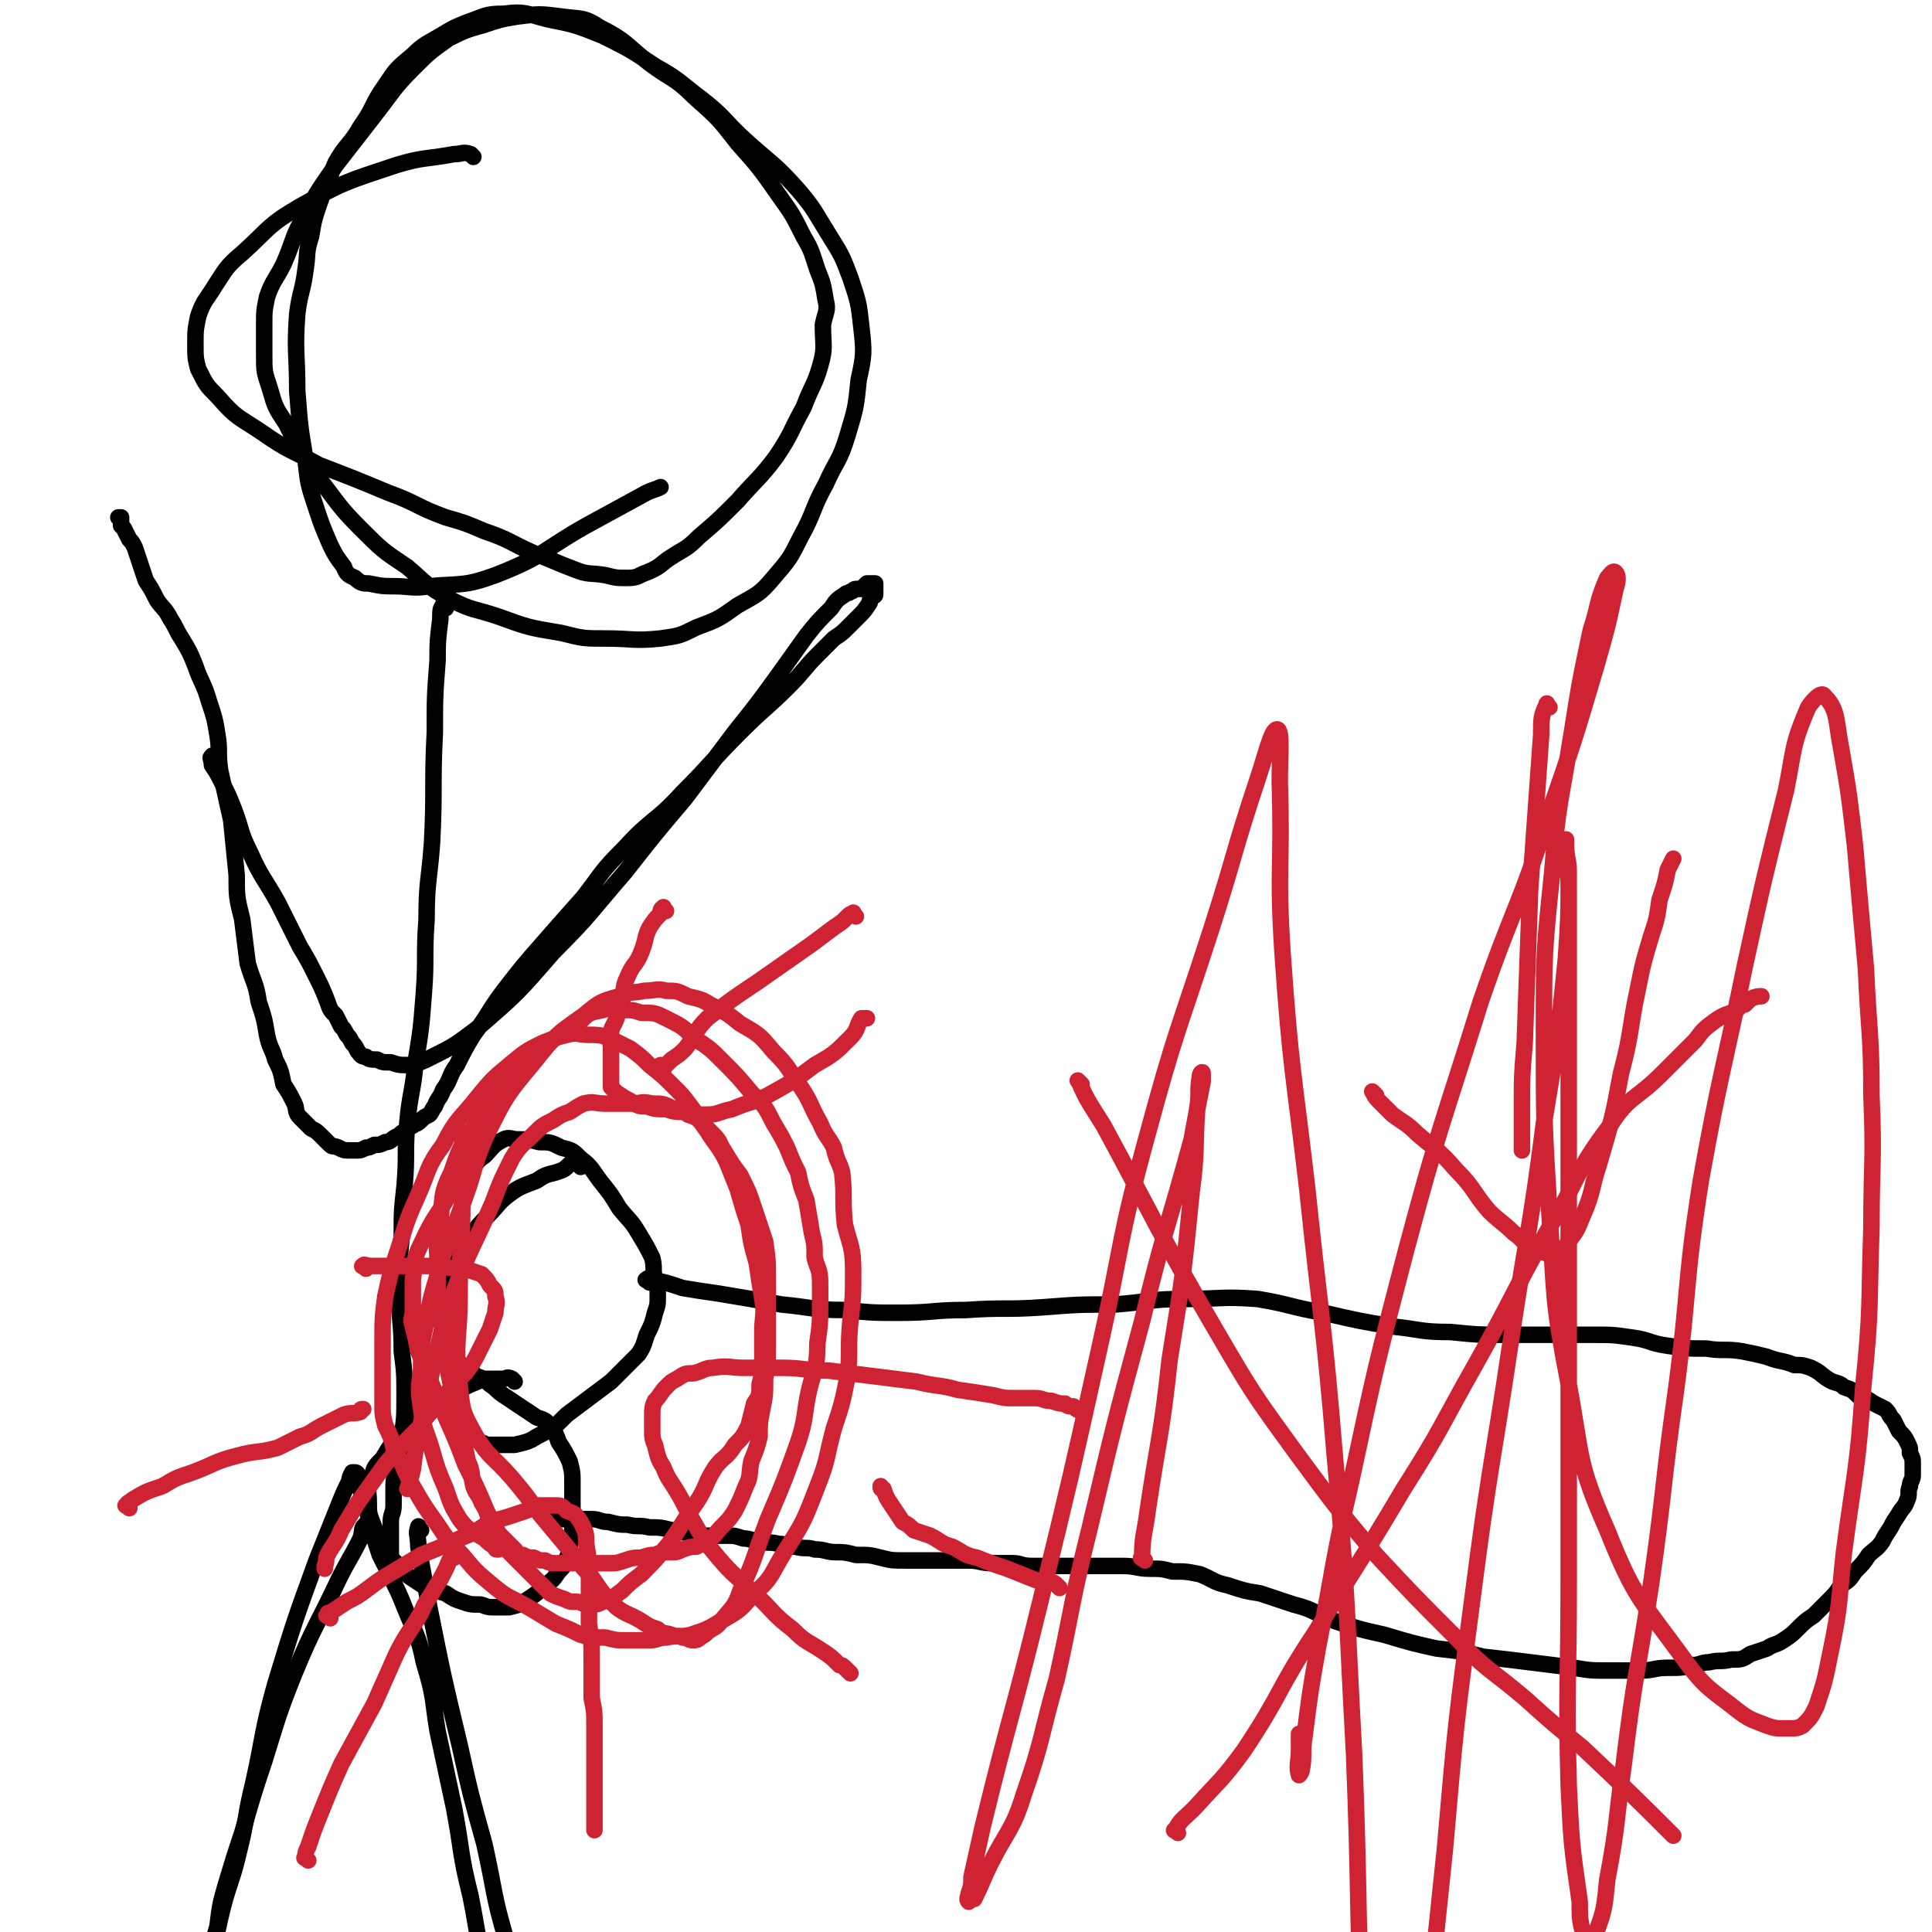 <svg viewBox='0 0 702 702' version='1.1' xmlns='http://www.w3.org/2000/svg' xmlns:xlink='http://www.w3.org/1999/xlink'><g fill='none' stroke='#000000' stroke-width='6' stroke-linecap='round' stroke-linejoin='round'><path d='M172,57c-1,-1 -1,-1 -1,-1 -3,-1 -3,0 -6,0 -11,2 -11,1 -21,4 -18,6 -19,6 -35,15 -12,7 -11,8 -21,17 -6,5 -6,6 -10,12 -3,5 -4,5 -6,11 -1,5 -1,5 -1,10 0,5 0,5 1,9 3,6 3,6 7,10 7,8 7,7 16,13 10,7 10,6 21,12 13,5 13,5 25,10 11,4 10,5 21,9 7,2 7,2 14,5 9,3 9,4 18,8 8,3 7,3 15,6 5,2 5,1 11,2 4,1 4,1 8,1 4,0 4,-1 7,-2 5,-2 5,-3 8,-5 6,-4 6,-3 11,-8 7,-6 7,-6 14,-13 7,-8 8,-8 14,-16 6,-9 5,-9 10,-18 3,-8 4,-8 6,-15 2,-7 1,-7 1,-15 1,-5 2,-5 1,-9 -1,-6 -1,-6 -3,-11 -2,-6 -2,-7 -5,-12 -4,-8 -4,-8 -9,-15 -7,-10 -7,-10 -15,-19 -7,-9 -7,-9 -16,-17 -7,-7 -8,-6 -16,-12 -9,-7 -8,-8 -18,-13 -6,-4 -7,-3 -14,-4 -8,-1 -8,-1 -16,0 -6,1 -6,1 -12,3 -7,2 -7,2 -13,5 -7,5 -7,5 -13,11 -7,7 -7,8 -14,17 -7,9 -7,9 -14,18 -6,9 -6,8 -11,18 -5,8 -4,9 -8,18 -3,6 -4,6 -6,12 -1,5 -1,5 -1,10 0,6 0,6 0,11 0,6 0,6 2,12 2,7 2,7 6,13 5,10 5,11 12,20 7,9 7,10 15,18 8,8 8,8 17,14 7,6 7,7 16,12 8,4 8,3 17,6 11,4 11,4 23,6 8,2 8,2 16,2 10,0 10,1 20,0 7,-1 7,-1 13,-4 8,-3 8,-3 15,-8 7,-4 8,-4 13,-10 6,-7 6,-7 10,-15 5,-9 4,-10 9,-19 4,-9 5,-8 8,-18 3,-10 3,-10 4,-20 2,-9 2,-10 1,-19 -1,-9 -1,-9 -4,-18 -3,-8 -3,-8 -8,-16 -5,-8 -5,-9 -11,-16 -8,-9 -9,-9 -18,-17 -9,-8 -8,-9 -17,-16 -8,-6 -8,-7 -17,-12 -9,-6 -9,-6 -19,-11 -10,-4 -10,-4 -20,-6 -8,-2 -8,-3 -16,-2 -7,0 -7,1 -13,3 -5,2 -5,2 -10,5 -5,3 -6,3 -10,7 -6,5 -6,5 -10,11 -5,7 -4,8 -9,15 -4,7 -5,6 -9,13 -3,7 -3,7 -6,15 -2,6 -2,6 -3,12 -2,6 -1,6 -2,12 -1,8 -2,8 -3,16 -1,14 0,14 0,28 1,13 1,13 3,25 1,9 1,9 4,18 2,6 2,6 5,13 2,4 2,4 5,8 1,3 2,3 4,4 2,2 3,2 5,2 5,1 5,1 9,1 6,0 7,1 13,0 12,-1 13,0 24,-4 18,-7 17,-9 33,-18 11,-6 11,-6 22,-12 2,-1 3,-1 5,-2 '/><path d='M162,221c-1,-1 -1,-2 -1,-1 -1,1 -1,2 -1,5 -1,8 -1,8 -1,15 -1,13 -1,13 -1,26 -1,20 0,20 -1,40 -1,14 -2,14 -2,28 -1,14 0,14 -1,27 -1,13 -1,13 -3,25 -1,11 -2,11 -3,22 -1,11 0,11 -1,23 -1,9 -1,9 -1,18 -1,10 -1,10 -1,20 0,11 1,11 1,22 1,8 1,8 1,16 0,8 0,8 -1,15 0,5 -1,5 -1,10 -1,4 -2,4 -2,8 0,3 0,3 0,7 0,3 -1,3 -1,6 0,4 0,4 0,7 0,3 0,3 0,5 0,1 0,1 0,3 0,1 0,1 0,2 0,0 0,0 0,0 '/><path d='M78,276c-1,-1 -1,-2 -1,-1 -1,0 0,1 0,3 2,3 2,3 4,7 2,4 2,4 4,9 3,8 2,8 6,16 4,9 5,9 10,18 4,8 4,8 8,16 3,5 3,5 6,11 2,4 2,4 4,9 1,3 1,3 3,5 1,2 1,2 2,4 1,1 1,1 2,3 1,1 1,1 2,3 1,1 1,1 2,3 1,1 1,2 3,2 1,1 2,1 4,1 2,1 2,1 5,1 3,1 3,1 7,1 4,-1 4,-1 8,-3 8,-4 8,-4 16,-10 15,-13 15,-13 28,-28 14,-14 13,-14 26,-29 11,-14 11,-14 22,-27 9,-12 9,-12 18,-24 8,-10 8,-10 16,-21 5,-7 5,-7 10,-14 4,-5 4,-5 9,-10 2,-3 2,-3 5,-5 1,-1 1,0 2,-1 1,0 1,-1 2,-1 1,0 1,0 2,0 0,0 0,0 1,0 0,0 0,-1 0,-1 1,-1 1,-1 1,-1 1,0 1,0 2,0 0,0 0,0 0,0 1,0 1,0 1,0 0,1 0,1 0,1 0,1 0,1 0,1 0,1 0,2 0,2 0,1 -1,0 -1,1 -1,1 -1,1 -1,2 -2,3 -2,3 -4,5 -2,2 -2,2 -4,4 -2,2 -2,2 -5,4 -3,3 -3,3 -6,6 -5,5 -5,6 -10,11 -9,9 -9,8 -18,17 -11,11 -10,11 -21,22 -10,11 -11,9 -21,20 -9,9 -8,9 -15,18 -8,9 -8,9 -15,17 -7,8 -7,8 -14,17 -6,8 -5,8 -11,16 -3,5 -3,5 -6,11 -3,4 -2,5 -5,9 -1,3 -2,3 -3,6 -1,1 -1,2 -2,3 -2,1 -2,1 -3,2 -2,2 -2,1 -3,2 -2,1 -2,1 -3,2 -2,1 -2,2 -3,2 -2,1 -2,2 -4,2 -2,1 -2,1 -4,1 -2,1 -2,1 -3,1 -2,1 -2,1 -3,1 -2,0 -2,0 -3,0 -2,0 -2,0 -4,-1 -2,-1 -2,0 -3,-1 -2,-2 -2,-2 -3,-3 -2,-2 -2,-2 -4,-3 -2,-2 -2,-2 -4,-4 -2,-2 -1,-3 -2,-5 -2,-4 -2,-4 -4,-7 -1,-5 -1,-5 -3,-9 -1,-4 -2,-4 -3,-9 -1,-6 -1,-6 -3,-12 -1,-7 -2,-7 -4,-14 -1,-8 -1,-8 -2,-16 -2,-8 -2,-8 -2,-16 -1,-10 -1,-10 -2,-20 -2,-9 -2,-9 -4,-18 -1,-7 0,-7 -1,-13 -1,-6 -1,-6 -3,-12 -2,-7 -3,-7 -5,-13 -2,-5 -2,-5 -5,-10 -2,-3 -2,-4 -4,-7 -2,-4 -3,-4 -5,-7 -2,-4 -2,-4 -4,-7 -1,-3 -1,-3 -2,-6 -1,-3 -1,-3 -2,-6 -1,-2 -1,-2 -2,-3 -1,-2 -1,-2 -2,-4 -1,-1 -1,-1 -1,-1 0,-1 0,-1 0,-2 0,-1 0,-1 0,-1 0,0 0,0 -1,0 '/><path d='M134,555c-1,-1 -1,-2 -1,-1 -2,1 -1,2 -2,5 -4,8 -4,7 -8,15 -8,17 -9,17 -16,34 -6,15 -6,16 -11,32 -4,12 -4,12 -8,26 -3,9 -3,9 -6,19 -2,7 -2,7 -3,15 -2,7 -2,7 -4,13 -2,8 -3,8 -5,16 -2,6 -2,6 -3,13 -1,5 -1,5 -1,10 -1,6 -1,6 -1,12 -1,6 -1,8 -1,12 '/><path d='M153,556c-1,-1 -1,-2 -1,-1 -1,2 0,3 0,7 2,11 2,11 4,22 5,25 5,25 11,50 4,18 4,18 9,36 4,18 3,18 8,35 4,14 4,14 8,28 5,16 6,15 11,31 4,11 4,12 9,23 3,8 4,7 9,15 3,6 3,6 6,12 3,5 2,5 5,10 1,3 2,3 3,5 1,1 1,1 2,2 0,0 0,0 0,0 0,0 0,-1 0,-1 0,-1 -1,-1 -1,-1 -1,0 -1,0 -2,0 -3,0 -3,0 -5,-1 -2,-1 -3,-1 -5,-4 -3,-3 -2,-3 -5,-7 -5,-10 -5,-10 -10,-19 -7,-15 -6,-15 -13,-30 -5,-13 -5,-13 -10,-25 -4,-12 -5,-12 -8,-24 -5,-15 -4,-15 -7,-30 -4,-16 -3,-16 -6,-32 -3,-14 -3,-14 -6,-28 -2,-12 -1,-12 -5,-25 -2,-10 -3,-10 -7,-20 -2,-5 -2,-5 -5,-11 -2,-4 -2,-4 -4,-8 -1,-3 -1,-3 -2,-6 -1,-2 -1,-2 -1,-4 -1,-2 -1,-2 -1,-4 -1,-2 0,-2 -1,-4 -1,-2 -1,-2 -1,-4 -1,-1 -1,-1 -1,-3 -1,-1 -1,-1 -1,-2 -1,-1 0,-2 0,-2 0,-1 -1,-1 -1,-1 -1,0 -1,0 -1,0 -1,2 -1,2 -1,3 -2,4 -2,4 -4,9 -4,10 -4,10 -8,20 -8,22 -8,22 -15,45 -5,18 -4,18 -8,36 -3,12 -2,12 -5,24 -3,13 -4,12 -7,25 -2,9 -2,9 -3,19 -2,8 -2,8 -3,16 -1,6 -2,6 -2,11 -1,3 -1,3 -1,6 0,2 0,2 0,5 0,1 0,1 0,3 0,1 0,1 0,3 0,1 0,1 0,2 0,1 1,1 1,3 0,2 0,3 0,4 '/><path d='M187,502c-1,-1 -1,-1 -1,-1 -2,-1 -2,0 -3,0 -4,0 -4,0 -7,0 -5,2 -5,2 -9,4 -7,3 -8,3 -13,7 -5,4 -5,4 -9,9 -3,4 -3,4 -6,9 -3,3 -3,3 -4,7 -2,4 -1,4 -1,9 0,4 0,4 2,9 1,4 1,4 3,8 2,3 2,2 5,5 2,2 2,3 5,5 3,2 3,2 6,4 3,1 4,1 7,2 3,2 3,2 6,3 3,1 3,1 6,1 2,0 2,1 5,1 3,0 3,0 6,0 4,-1 4,-1 7,-3 3,-2 3,-2 6,-5 3,-2 3,-2 5,-5 2,-2 2,-2 3,-5 1,-2 1,-2 1,-5 1,-4 1,-4 1,-8 0,-3 0,-3 0,-7 0,-4 0,-4 0,-7 0,-4 0,-4 -1,-8 -2,-4 -2,-4 -4,-7 -1,-3 -1,-3 -3,-6 -2,-2 -2,-2 -5,-3 -3,-2 -3,-2 -6,-4 -3,-2 -3,-2 -6,-4 -3,-2 -2,-2 -5,-4 -2,-2 -2,-2 -5,-3 -2,-2 -2,-2 -4,-3 -2,-2 -2,-1 -4,-2 -2,-1 -2,-2 -3,-2 -2,0 -2,0 -3,0 -2,2 -1,2 -2,4 -1,1 -1,1 -2,3 0,0 0,0 0,1 '/><path d='M211,424c-1,-1 -1,-1 -1,-1 -1,-1 -2,0 -3,0 -2,2 -2,2 -5,3 -4,1 -4,1 -7,3 -5,2 -6,2 -10,5 -4,3 -4,4 -7,7 -4,4 -4,4 -7,8 -3,3 -3,3 -5,6 -1,3 -2,3 -2,6 -2,4 -2,4 -2,9 0,4 0,4 0,9 0,5 0,5 0,11 1,5 1,5 2,10 2,5 2,5 3,10 1,4 1,4 3,8 1,2 1,3 3,5 1,1 2,1 4,2 2,0 2,0 4,0 3,0 3,0 6,0 4,-1 5,-1 8,-3 6,-3 6,-3 11,-8 8,-6 8,-6 16,-12 5,-5 5,-5 10,-10 2,-3 2,-4 3,-7 2,-4 2,-4 3,-8 1,-3 1,-3 1,-6 0,-3 0,-3 -1,-6 -1,-4 0,-4 -1,-8 -2,-4 -2,-4 -5,-9 -3,-5 -3,-4 -7,-9 -3,-5 -3,-5 -7,-10 -3,-4 -3,-5 -7,-8 -3,-3 -3,-3 -7,-4 -4,-2 -4,-2 -8,-2 -4,-1 -4,-1 -8,-1 -2,0 -3,-1 -5,0 -4,2 -4,3 -7,6 -3,2 -2,2 -5,5 0,0 0,0 -1,1 '/><path d='M236,466c-1,-1 -2,-1 -1,-1 0,-1 1,0 2,0 5,1 5,1 11,3 6,1 6,1 13,2 12,2 12,2 23,4 11,1 11,2 23,2 10,1 10,1 20,1 12,0 12,-1 24,-1 14,-1 14,0 28,-1 13,-1 13,-1 26,-1 13,-1 13,-2 25,-2 14,0 14,-1 27,0 12,2 12,3 24,5 13,3 13,3 25,5 10,1 10,2 21,2 10,1 10,1 20,1 9,0 9,0 18,0 7,0 7,0 14,0 7,0 7,0 14,1 7,1 6,2 13,3 7,1 7,1 14,1 6,1 7,0 13,1 5,1 5,1 9,2 5,2 5,1 10,3 3,0 3,0 6,1 4,2 3,2 6,4 3,2 4,1 6,3 3,1 3,1 5,3 3,1 3,1 6,3 2,1 2,1 4,2 2,2 1,2 3,4 1,2 1,2 2,4 2,2 2,2 3,4 1,2 1,2 1,4 1,2 1,2 1,4 0,2 0,2 0,4 0,2 -1,2 -1,4 -1,2 0,3 -1,5 -1,3 -2,3 -3,5 -2,3 -2,3 -3,5 -2,3 -2,3 -3,5 -2,3 -3,3 -5,5 -2,3 -2,3 -5,6 -2,3 -2,3 -5,5 -2,3 -2,3 -5,6 -2,2 -2,2 -5,5 -3,2 -3,2 -6,5 -2,2 -2,2 -5,4 -3,2 -3,1 -6,3 -3,1 -3,1 -6,2 -3,2 -3,2 -7,2 -4,1 -4,0 -8,1 -3,0 -3,1 -6,1 -4,1 -4,1 -9,1 -5,0 -5,1 -10,1 -6,0 -6,0 -11,0 -7,0 -7,0 -13,-1 -8,-1 -8,-1 -16,-2 -8,-1 -8,-1 -17,-2 -8,-2 -8,-2 -17,-3 -9,-2 -9,-2 -19,-5 -9,-2 -9,-2 -18,-5 -8,-3 -7,-4 -15,-6 -6,-2 -6,-2 -12,-4 -6,-1 -6,-1 -12,-3 -5,-1 -5,-2 -10,-4 -5,-1 -5,-1 -10,-1 -4,-1 -4,-1 -8,-1 -5,0 -5,-1 -10,-1 -4,0 -4,0 -8,0 -4,0 -4,0 -9,0 -4,0 -4,0 -8,0 -4,0 -4,0 -8,0 -4,0 -4,-1 -7,-1 -4,0 -4,0 -7,0 -5,0 -5,-1 -9,-1 -4,0 -4,0 -8,0 -4,0 -4,0 -8,0 -4,0 -4,0 -7,0 -5,0 -5,0 -9,-1 -4,-1 -4,-1 -9,-1 -4,-1 -4,-1 -7,-1 -4,0 -4,-1 -8,-1 -3,-1 -3,0 -7,-1 -3,0 -3,-1 -6,-1 -4,-1 -4,0 -7,-1 -3,0 -3,-1 -6,-1 -3,-1 -3,-1 -6,-1 -3,0 -3,0 -6,0 -4,0 -4,0 -7,-1 -4,0 -4,-1 -7,-1 -4,-1 -4,-1 -8,-1 -4,-1 -4,0 -8,-1 -3,0 -3,0 -7,-1 -3,0 -3,-1 -6,-1 -3,0 -3,0 -6,0 -2,0 -2,0 -5,0 -1,0 -1,0 -2,0 '/></g>
<g fill='none' stroke='#CF2233' stroke-width='6' stroke-linecap='round' stroke-linejoin='round'><path d='M563,257c-1,-1 -1,-2 -1,-1 -2,4 -2,5 -2,11 -2,28 -2,28 -4,56 -1,28 -1,28 -2,56 -1,12 -1,12 -1,25 0,4 0,4 0,9 0,2 0,2 0,3 0,1 0,1 0,2 0,0 0,0 0,0 '/><path d='M500,398c-1,-1 -2,-2 -1,-1 0,0 0,1 2,3 2,2 2,2 5,5 4,3 5,3 9,7 7,6 8,6 14,13 7,7 6,8 12,15 4,4 5,4 9,8 3,2 3,3 6,5 2,1 2,2 5,2 2,1 3,1 5,0 2,-1 3,-2 4,-4 3,-4 3,-4 5,-9 4,-9 3,-10 6,-19 5,-17 5,-17 8,-33 4,-15 3,-16 6,-30 2,-10 2,-10 5,-20 2,-6 2,-6 3,-13 2,-6 2,-6 3,-11 1,-2 1,-2 2,-4 '/><path d='M393,394c-1,-1 -2,-2 -1,-1 3,7 4,8 9,16 20,37 19,37 40,73 14,24 14,24 30,46 14,19 14,19 29,37 14,15 14,15 29,30 11,12 12,11 25,22 10,9 10,9 21,18 17,16 23,22 33,32 '/><path d='M428,666c-1,-1 -2,-1 -1,-1 2,-4 3,-4 7,-8 9,-10 10,-10 18,-21 14,-21 12,-22 26,-43 16,-26 16,-25 32,-52 14,-22 13,-22 26,-45 14,-25 13,-25 27,-50 11,-18 9,-20 22,-37 7,-11 9,-9 19,-19 6,-6 6,-6 12,-12 3,-4 3,-4 7,-7 3,-2 3,-2 6,-3 2,-1 2,-1 3,-2 1,-1 1,-1 2,-1 1,-1 1,-1 2,-2 2,-1 3,-1 4,-1 '/><path d='M311,333c-1,-1 -1,-2 -1,-1 -1,0 -1,0 -2,1 -2,2 -2,2 -5,4 -4,3 -4,3 -8,6 -10,7 -10,7 -20,14 -9,6 -9,6 -18,13 -5,5 -4,6 -8,11 -2,2 -2,2 -5,4 -1,1 -1,1 -2,2 -1,0 -1,0 -1,0 0,1 0,2 0,2 0,-1 0,-1 -1,-2 '/><path d='M242,331c-1,-1 -1,-2 -1,-1 -1,0 -1,1 -1,2 -2,2 -2,2 -4,5 -2,4 -1,4 -3,9 -2,5 -3,4 -5,9 -2,4 -1,5 -2,9 -1,3 -1,3 -2,6 -1,3 -2,3 -2,6 -1,2 0,2 0,5 0,2 0,2 0,5 0,2 0,2 0,5 0,2 0,2 0,4 1,1 1,1 2,2 3,2 3,2 5,3 3,2 3,2 6,2 3,1 3,1 7,1 3,1 3,1 7,1 4,1 4,1 8,1 4,0 4,-1 9,-2 7,-3 7,-2 13,-5 9,-5 9,-5 17,-11 7,-4 7,-4 13,-10 3,-3 2,-4 4,-7 1,0 1,0 2,0 '/><path d='M189,387c-1,-1 -1,-2 -1,-1 -2,2 -2,3 -4,7 -3,8 -3,8 -7,16 -5,11 -6,11 -12,22 -6,11 -7,10 -12,21 -3,6 -2,6 -3,13 0,2 0,2 0,4 0,3 0,3 0,7 0,3 -1,3 0,6 1,4 1,4 2,9 2,5 2,5 4,10 3,7 3,7 6,14 4,9 4,9 7,17 4,8 4,8 7,15 2,5 3,5 5,10 1,3 1,3 3,6 2,2 2,2 4,4 2,2 2,2 4,4 2,2 2,2 4,4 2,2 2,2 4,4 2,1 2,1 5,2 2,1 2,1 4,1 3,0 2,1 5,1 3,0 3,0 5,-1 4,-1 4,-2 7,-4 3,-3 3,-3 7,-6 5,-5 5,-5 10,-11 5,-7 5,-8 10,-15 4,-6 3,-7 7,-13 3,-4 4,-3 7,-8 3,-3 3,-3 5,-7 1,-4 1,-4 2,-8 2,-3 2,-3 2,-7 1,-4 1,-4 1,-8 0,-5 0,-6 0,-11 0,-6 1,-6 0,-12 -1,-6 -1,-6 -2,-13 -2,-7 -2,-7 -3,-14 -2,-6 -2,-6 -4,-13 -2,-5 -2,-5 -4,-10 -3,-6 -4,-6 -7,-11 -3,-4 -3,-5 -6,-9 -3,-4 -3,-4 -6,-7 -4,-4 -4,-4 -9,-8 -3,-3 -3,-3 -7,-6 -4,-2 -4,-2 -8,-4 -3,-1 -4,-1 -7,-1 -4,0 -4,-1 -8,0 -4,1 -4,1 -9,3 -6,3 -6,3 -12,8 -6,5 -6,5 -11,11 -7,9 -8,8 -13,18 -6,8 -5,9 -9,18 -4,9 -4,9 -7,19 -3,9 -3,9 -5,18 -1,8 -1,8 -1,17 0,6 0,6 0,13 0,5 0,5 0,10 0,3 0,3 1,7 2,4 2,4 3,8 4,7 3,7 7,14 4,7 4,7 9,14 4,6 4,6 9,11 5,6 5,6 11,11 6,5 6,4 13,8 5,3 5,3 10,6 5,2 5,2 9,4 4,1 4,1 9,1 4,1 4,1 7,1 4,0 4,0 9,0 3,0 3,-1 6,-1 5,-1 5,0 9,-1 6,-2 6,-2 11,-5 7,-4 7,-4 12,-10 7,-6 6,-7 11,-15 7,-11 7,-11 12,-24 4,-10 3,-10 6,-21 3,-9 3,-9 5,-19 1,-9 0,-10 1,-20 1,-9 1,-9 1,-18 0,-9 -1,-9 -3,-17 -1,-10 0,-10 -1,-19 -1,-4 -2,-4 -3,-9 -2,-4 -3,-4 -5,-9 -4,-7 -3,-7 -7,-13 -5,-7 -4,-7 -10,-13 -5,-6 -5,-6 -12,-10 -5,-4 -5,-4 -11,-7 -3,-2 -4,-2 -8,-3 -4,-2 -4,-2 -8,-2 -3,-1 -4,0 -8,0 -4,1 -5,0 -9,2 -7,2 -7,2 -13,7 -10,7 -10,7 -18,17 -10,12 -10,12 -17,26 -5,11 -4,12 -8,23 -4,11 -4,11 -8,21 -3,12 -4,12 -6,24 -2,9 -2,9 -2,18 -1,7 -1,7 0,14 1,8 2,8 4,15 2,7 2,7 5,14 2,6 2,6 5,11 3,4 4,4 9,7 2,2 2,2 4,3 0,1 0,1 1,1 '/><path d='M416,567c-1,-1 -2,-1 -1,-1 0,-8 1,-9 2,-17 4,-27 5,-27 8,-55 5,-31 5,-31 8,-61 2,-15 1,-15 2,-30 1,-6 0,-6 1,-12 0,-1 1,-2 1,-1 0,0 0,1 0,3 -2,10 -2,10 -4,21 -9,33 -10,33 -18,66 -10,37 -10,37 -19,75 -7,28 -6,28 -12,55 -6,21 -5,22 -12,42 -4,13 -6,13 -12,25 -3,6 -3,7 -6,13 -1,0 -2,1 -2,1 -1,-1 0,-2 0,-3 1,-3 1,-3 1,-6 2,-9 2,-9 4,-18 10,-41 11,-41 21,-82 11,-45 11,-45 21,-90 9,-40 7,-40 18,-80 10,-37 11,-37 23,-74 9,-28 8,-28 17,-55 3,-9 5,-18 7,-18 2,0 1,10 1,19 1,31 -1,31 1,62 3,43 4,43 9,86 5,48 6,48 10,97 5,54 4,54 7,108 2,51 1,51 3,102 1,43 2,43 4,86 1,20 0,20 1,41 0,9 -1,14 2,19 1,1 4,-2 5,-6 3,-21 1,-21 3,-43 2,-34 2,-34 5,-69 5,-47 5,-47 10,-95 4,-46 4,-46 10,-91 6,-47 7,-47 14,-94 6,-40 7,-40 12,-79 5,-30 5,-30 8,-60 1,-15 1,-16 1,-31 0,-5 -1,-5 -1,-11 0,-1 0,-1 0,-1 0,0 0,1 0,1 0,9 1,9 1,17 0,35 0,35 0,71 0,46 0,46 0,92 0,44 0,44 0,89 0,37 -1,37 0,74 1,21 1,21 4,42 0,6 0,8 2,13 1,1 3,0 4,-2 3,-8 3,-9 4,-19 4,-21 3,-21 6,-42 4,-33 5,-33 10,-66 5,-35 4,-35 9,-70 5,-38 3,-38 9,-76 7,-39 8,-39 16,-78 7,-32 7,-32 15,-64 3,-15 2,-16 8,-30 2,-3 5,-6 6,-4 5,5 4,9 6,19 3,17 3,18 5,35 2,23 2,23 4,45 1,23 2,23 2,46 1,24 0,24 0,48 -1,29 0,29 -3,58 -2,30 -3,30 -7,60 -2,18 -1,18 -5,37 -2,10 -2,10 -5,19 -2,4 -2,4 -5,7 -2,1 -2,1 -5,1 -1,0 -1,0 -2,0 -3,0 -3,0 -6,-1 -5,-2 -6,-2 -10,-5 -10,-8 -12,-8 -20,-19 -16,-22 -18,-22 -28,-47 -11,-25 -9,-26 -14,-53 -6,-31 -5,-31 -7,-62 -2,-33 -2,-33 -2,-66 0,-29 0,-29 3,-58 2,-25 3,-25 7,-50 3,-19 3,-19 7,-38 3,-9 2,-10 6,-19 1,-1 2,-3 3,-2 1,1 1,3 0,6 -3,14 -3,14 -7,28 -8,27 -8,27 -17,53 -11,35 -13,34 -25,69 -14,45 -15,45 -27,90 -11,42 -11,42 -20,84 -7,30 -6,30 -12,60 -3,17 -3,17 -5,33 -1,6 0,7 -1,12 0,1 -1,2 -1,2 -1,-3 0,-5 0,-9 0,-3 0,-3 0,-5 0,-1 0,-1 0,-1 '/><path d='M170,413c-1,-1 -1,-2 -1,-1 -1,1 -1,2 -1,4 0,10 0,10 0,20 0,17 -1,17 -1,35 0,16 -2,16 0,32 1,10 1,10 6,19 5,8 6,7 13,15 5,6 5,6 10,13 5,6 5,6 10,12 5,6 4,6 9,11 4,6 4,6 9,11 4,3 4,2 9,5 3,2 3,2 6,3 2,2 2,1 5,2 2,1 2,0 4,1 2,0 2,1 4,1 2,0 2,-1 4,-2 3,-3 4,-2 6,-5 4,-5 5,-5 7,-11 6,-13 5,-13 10,-26 6,-14 6,-14 11,-28 3,-9 2,-10 4,-19 2,-8 3,-8 3,-17 1,-7 1,-7 1,-15 0,-3 0,-3 0,-7 0,-5 -1,-5 -2,-9 0,-5 0,-5 -1,-9 -1,-6 -1,-6 -2,-12 -2,-5 -2,-5 -3,-10 -2,-4 -2,-4 -4,-9 -2,-4 -2,-4 -5,-9 -3,-6 -3,-6 -8,-11 -5,-6 -5,-6 -11,-12 -4,-4 -4,-4 -10,-8 -4,-4 -4,-4 -10,-7 -4,-2 -4,-2 -9,-2 -3,-1 -3,-1 -7,-1 -4,0 -4,-1 -7,0 -5,1 -5,1 -8,4 -8,5 -8,5 -15,11 -11,11 -11,10 -20,22 -7,10 -8,10 -12,22 -4,8 -3,9 -4,18 -2,8 -1,8 -1,16 0,6 0,6 0,11 1,7 1,7 2,14 1,7 1,7 2,14 1,5 1,5 2,11 1,6 1,6 2,11 2,5 2,5 3,10 2,4 1,5 2,9 1,3 2,3 3,6 2,3 2,4 3,7 1,2 1,2 2,3 2,2 2,2 3,3 2,2 2,2 4,4 1,1 1,2 3,2 2,1 2,1 4,1 2,1 2,1 4,1 2,1 2,1 4,1 2,0 2,0 4,0 2,0 2,0 4,0 3,0 3,0 6,0 3,0 3,0 5,0 3,0 3,0 6,-1 3,-1 3,-1 6,-1 3,-1 3,-1 5,-1 2,-1 3,-1 5,-1 3,0 3,0 5,-1 3,-1 3,-1 5,-1 2,-1 2,-1 4,-2 3,-2 3,-3 5,-5 3,-3 3,-3 5,-6 2,-4 2,-4 4,-9 2,-4 1,-4 2,-9 2,-5 2,-5 3,-9 0,-5 0,-5 1,-10 1,-5 1,-5 1,-11 1,-6 1,-6 1,-12 0,-6 0,-6 0,-12 0,-6 0,-6 0,-12 0,-7 0,-7 -1,-14 -2,-6 -2,-6 -4,-12 -2,-6 -2,-6 -5,-12 -3,-4 -3,-4 -6,-9 -2,-3 -1,-3 -4,-6 -2,-2 -2,-2 -4,-4 -2,-2 -2,-2 -5,-3 -2,-2 -2,-2 -5,-2 -4,-2 -4,-2 -8,-2 -4,-1 -4,0 -8,0 -5,0 -5,0 -9,0 -4,0 -4,-1 -8,0 -2,1 -2,1 -5,3 -3,1 -3,1 -6,3 -4,2 -4,2 -7,5 -4,4 -5,4 -8,9 -4,8 -4,8 -7,16 -7,16 -8,16 -14,32 -5,14 -4,14 -8,29 -2,10 -2,10 -4,19 -2,9 -2,9 -3,17 -1,4 -1,4 -2,7 '/><path d='M112,676c-1,-1 -2,-1 -1,-1 0,-2 0,-2 1,-4 2,-6 2,-6 4,-11 4,-10 4,-10 8,-19 6,-11 6,-11 12,-22 4,-9 4,-9 8,-18 4,-8 5,-8 9,-15 2,-5 3,-5 5,-9 2,-3 2,-3 4,-7 1,-2 1,-3 2,-4 0,-1 1,0 1,0 '/><path d='M120,588c-1,-1 -2,-1 -1,-1 0,-1 0,-1 1,-1 3,-2 3,-2 6,-4 4,-2 4,-2 8,-5 4,-3 4,-3 9,-6 5,-3 5,-3 10,-6 5,-2 5,-2 10,-4 4,-2 4,-2 9,-4 3,-2 3,-2 6,-4 3,-1 4,-1 7,-2 3,-1 3,-1 6,-2 3,-1 3,-2 5,-2 3,0 3,0 5,0 3,0 3,0 5,2 3,1 3,1 5,4 2,4 2,4 2,8 1,6 1,6 1,11 0,9 0,9 0,18 1,7 1,7 1,14 0,6 0,6 0,13 1,5 1,5 1,10 0,4 0,4 0,9 0,3 0,3 0,7 0,3 0,3 0,7 0,4 0,4 0,7 0,3 0,3 0,6 0,1 0,1 0,2 '/><path d='M385,577c-1,-1 -1,-1 -1,-1 -1,-1 -1,-1 -2,-1 -3,-1 -3,0 -6,-1 -5,-2 -5,-2 -10,-4 -6,-2 -6,-2 -11,-4 -5,-1 -5,-2 -9,-4 -4,-1 -4,-2 -8,-4 -3,-1 -3,-1 -6,-2 -2,-2 -2,-2 -4,-3 -2,-3 -2,-3 -4,-6 -2,-3 -2,-3 -3,-6 -1,0 -1,0 -1,-1 '/><path d='M309,608c-1,-1 -1,-1 -1,-1 -2,-2 -2,-2 -3,-2 -3,-3 -3,-3 -6,-5 -6,-4 -6,-3 -11,-8 -8,-6 -7,-7 -15,-14 -6,-6 -6,-5 -12,-12 -5,-6 -5,-6 -9,-13 -3,-5 -3,-6 -6,-11 -3,-5 -3,-4 -5,-9 -2,-3 -2,-4 -3,-8 -1,-2 -1,-3 -1,-5 0,-3 0,-3 0,-6 0,-2 0,-3 1,-5 2,-2 2,-3 4,-5 2,-2 2,-2 4,-3 3,-2 3,-2 6,-2 4,-1 4,-2 7,-2 6,-1 6,0 11,0 7,0 7,0 14,0 8,0 8,1 17,1 8,1 8,1 16,2 8,1 8,1 16,2 8,2 8,1 15,3 7,1 7,1 13,2 4,1 4,1 7,1 4,0 4,0 8,0 3,0 3,1 6,1 3,1 3,1 5,1 1,1 1,1 3,1 1,1 1,1 3,2 0,0 0,0 0,0 '/><path d='M47,548c-1,-1 -2,-1 -1,-1 0,-1 1,-1 2,-2 5,-3 5,-3 11,-5 5,-3 5,-3 11,-5 8,-3 8,-4 16,-6 7,-2 8,-1 15,-3 4,-2 4,-2 8,-4 4,-1 4,-2 8,-4 4,-2 4,-2 8,-4 3,-1 3,0 6,-1 0,-1 0,-1 1,-1 '/><path d='M133,461c-1,-1 -2,-1 -1,-1 0,-1 1,0 3,0 4,0 4,0 8,0 4,0 4,0 8,0 5,0 5,0 9,0 5,1 5,1 9,1 3,1 3,1 6,2 2,2 2,2 3,4 2,2 2,2 2,4 1,3 0,3 0,6 -1,3 -1,3 -2,6 -2,4 -2,4 -4,8 -2,4 -2,4 -5,8 -4,4 -4,4 -8,9 -4,5 -5,5 -9,11 -6,6 -6,6 -12,13 -5,7 -5,7 -10,14 -3,5 -3,5 -6,10 -2,5 -3,5 -5,9 -1,2 0,2 -1,4 0,1 0,1 0,1 '/></g>
</svg>